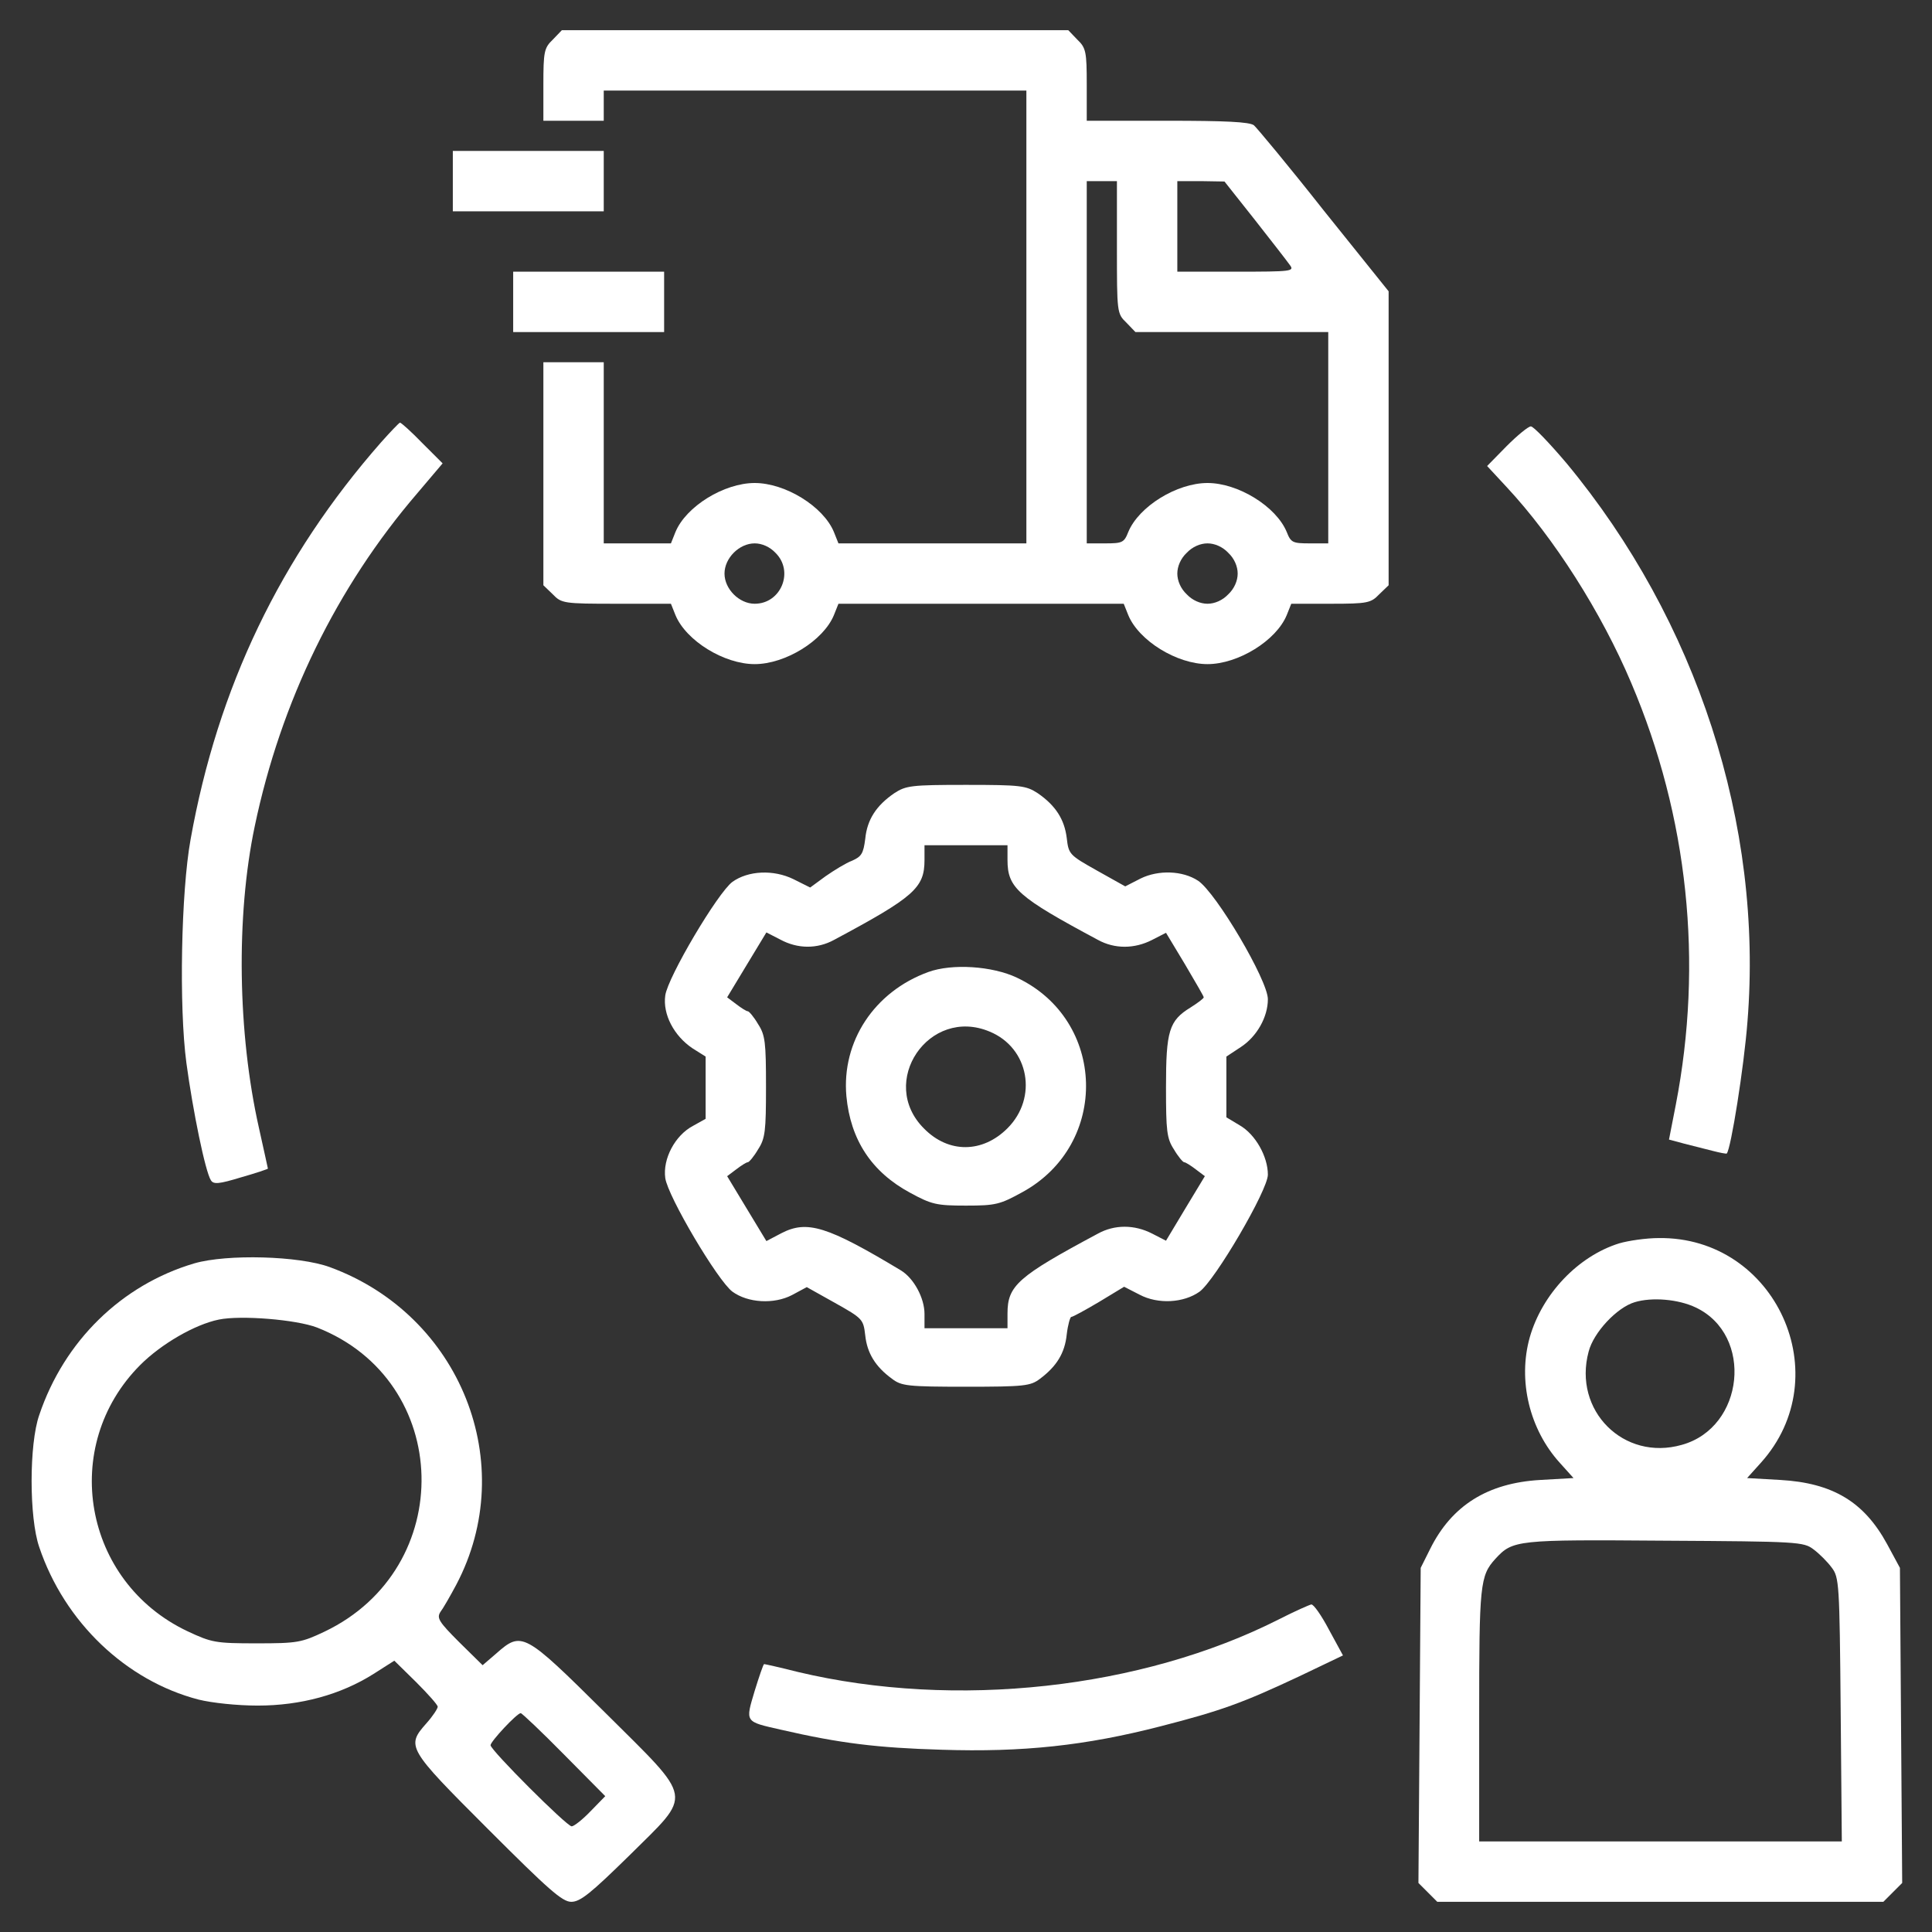 <svg width="100" height="100" viewBox="0 0 100 100" fill="none" xmlns="http://www.w3.org/2000/svg">
<rect x="0" y="0" width="100" height="100" fill="#333333" stroke="none"/>
<path d="M28.613 2.051C28.164 2.48 28.125 2.676 28.125 4.395V6.25H29.688H31.25V5.469V4.688H42.188H53.125V16.406V28.125H48.262H43.398L43.164 27.539C42.617 26.211 40.645 25 39.062 25C37.48 25 35.508 26.211 34.961 27.539L34.727 28.125H32.988H31.25V23.438V18.75H29.688H28.125V24.512V30.293L28.613 30.762C29.062 31.23 29.18 31.25 31.895 31.25H34.727L34.961 31.836C35.508 33.164 37.48 34.375 39.062 34.375C40.645 34.375 42.617 33.164 43.164 31.836L43.398 31.25H50.781H58.164L58.398 31.836C58.945 33.164 60.918 34.375 62.5 34.375C64.082 34.375 66.055 33.164 66.602 31.836L66.836 31.25H68.887C70.781 31.25 70.957 31.211 71.387 30.762L71.875 30.293V22.695V15.078L68.535 10.918C66.719 8.613 65.059 6.621 64.902 6.484C64.668 6.309 63.438 6.25 60.41 6.25H56.25V4.395C56.25 2.676 56.211 2.48 55.762 2.051L55.293 1.562H42.188H29.082L28.613 2.051ZM57.812 12.793C57.812 16.172 57.812 16.23 58.301 16.699L58.77 17.188H63.77H68.75V22.656V28.125H67.793C66.914 28.125 66.816 28.086 66.602 27.539C66.055 26.211 64.082 25 62.5 25C60.918 25 58.945 26.211 58.398 27.539C58.184 28.086 58.086 28.125 57.207 28.125H56.25V18.75V9.375H57.031H57.812V12.793ZM64.941 11.367C65.801 12.461 66.621 13.516 66.758 13.711C67.012 14.043 66.875 14.062 63.984 14.062H60.938V11.719V9.375H62.168L63.379 9.395L64.941 11.367ZM40.137 28.613C41.113 29.57 40.43 31.25 39.062 31.25C38.262 31.25 37.5 30.488 37.5 29.688C37.5 28.887 38.262 28.125 39.062 28.125C39.434 28.125 39.844 28.301 40.137 28.613ZM63.574 28.613C63.887 28.906 64.062 29.316 64.062 29.688C64.062 30.059 63.887 30.469 63.574 30.762C63.281 31.074 62.871 31.25 62.5 31.25C62.129 31.25 61.719 31.074 61.426 30.762C61.113 30.469 60.938 30.059 60.938 29.688C60.938 29.316 61.113 28.906 61.426 28.613C61.719 28.301 62.129 28.125 62.5 28.125C62.871 28.125 63.281 28.301 63.574 28.613Z" fill="white"/>
<path d="M23.438 9.375V10.938H27.344H31.25V9.375V7.812H27.344H23.438V9.375Z" fill="white"/>
<path d="M26.562 15.625V17.188H30.469H34.375V15.625V14.062H30.469H26.562V15.625Z" fill="white"/>
<path d="M19.727 22.891C14.512 28.828 11.27 35.586 9.863 43.457C9.375 46.152 9.258 52.109 9.648 55.02C9.98 57.48 10.625 60.645 10.918 61.094C11.055 61.309 11.328 61.289 12.48 60.938C13.242 60.723 13.867 60.508 13.867 60.488C13.867 60.469 13.652 59.512 13.398 58.359C12.305 53.496 12.207 47.422 13.184 42.773C14.531 36.328 17.422 30.391 21.602 25.527L22.91 23.984L21.855 22.93C21.289 22.344 20.762 21.875 20.703 21.875C20.645 21.895 20.215 22.344 19.727 22.891Z" fill="white"/>
<path d="M77.988 23.086L76.973 24.121L77.969 25.195C80.43 27.832 82.891 31.699 84.434 35.352C87.383 42.285 88.164 49.824 86.738 57.188L86.387 58.984L87.188 59.199C87.637 59.316 88.281 59.473 88.652 59.57C89.023 59.668 89.356 59.727 89.375 59.707C89.59 59.492 90.273 55.195 90.449 52.871C91.269 42.676 87.832 32.109 81.074 23.965C80.195 22.93 79.375 22.07 79.238 22.07C79.102 22.07 78.535 22.539 77.988 23.086Z" fill="white"/>
<path d="M46.289 41.055C45.352 41.699 44.883 42.422 44.785 43.418C44.688 44.18 44.59 44.336 44.102 44.551C43.789 44.668 43.184 45.039 42.734 45.352L41.934 45.938L41.074 45.508C40.039 45 38.73 45.059 37.91 45.645C37.148 46.211 34.57 50.566 34.434 51.523C34.297 52.5 34.883 53.613 35.84 54.258L36.523 54.688V56.309V57.91L35.859 58.281C34.941 58.77 34.297 59.98 34.434 60.977C34.57 61.934 37.148 66.289 37.91 66.856C38.711 67.441 40.059 67.519 40.996 67.031L41.758 66.621L43.223 67.441C44.648 68.242 44.688 68.281 44.785 69.121C44.883 70.039 45.312 70.742 46.172 71.367C46.66 71.738 46.973 71.777 50 71.777C53.027 71.777 53.34 71.738 53.828 71.367C54.688 70.723 55.117 70.039 55.215 69.062C55.273 68.574 55.391 68.164 55.449 68.164C55.527 68.164 56.172 67.812 56.895 67.383L58.184 66.602L58.984 67.012C59.941 67.519 61.27 67.441 62.09 66.856C62.891 66.269 65.625 61.602 65.625 60.801C65.625 59.863 64.981 58.711 64.16 58.242L63.477 57.832V56.25V54.688L64.219 54.199C65.059 53.652 65.625 52.637 65.625 51.719C65.625 50.742 62.949 46.211 62.012 45.586C61.211 45.059 59.961 45.02 59.043 45.469L58.242 45.879L56.777 45.059C55.352 44.258 55.312 44.219 55.215 43.379C55.098 42.422 54.648 41.699 53.711 41.055C53.105 40.664 52.852 40.625 50 40.625C47.148 40.625 46.895 40.664 46.289 41.055ZM52.148 44.512C52.148 45.957 52.676 46.426 56.836 48.652C57.695 49.121 58.711 49.121 59.629 48.652L60.352 48.281L61.328 49.902C61.855 50.801 62.305 51.562 62.305 51.621C62.305 51.68 61.992 51.914 61.621 52.148C60.508 52.832 60.352 53.359 60.352 56.27C60.352 58.535 60.391 58.926 60.762 59.492C60.977 59.863 61.23 60.156 61.289 60.156C61.367 60.156 61.641 60.332 61.895 60.527L62.363 60.879L61.348 62.559L60.352 64.219L59.629 63.848C58.711 63.379 57.695 63.379 56.836 63.848C52.676 66.074 52.148 66.543 52.148 67.988V68.75H50H47.852V68.008C47.852 67.188 47.305 66.172 46.641 65.762C42.812 63.457 41.777 63.145 40.449 63.828L39.668 64.238L38.652 62.559L37.637 60.879L38.105 60.527C38.359 60.332 38.633 60.156 38.711 60.156C38.77 60.156 39.023 59.863 39.238 59.492C39.609 58.926 39.648 58.535 39.648 56.25C39.648 53.965 39.609 53.574 39.238 53.008C39.023 52.637 38.77 52.344 38.711 52.344C38.633 52.344 38.359 52.168 38.105 51.973L37.637 51.621L38.652 49.941L39.668 48.262L40.391 48.633C41.289 49.121 42.305 49.121 43.164 48.652C47.324 46.426 47.852 45.957 47.852 44.512V43.75H50H52.148V44.512Z" fill="white"/>
<path d="M48.047 50.312C45.254 51.328 43.555 53.906 43.809 56.738C44.023 59.004 45.117 60.664 47.109 61.738C48.223 62.344 48.477 62.402 50 62.402C51.543 62.402 51.758 62.344 52.93 61.699C57.441 59.219 57.266 52.793 52.637 50.605C51.367 50 49.277 49.863 48.047 50.312ZM51.23 53.398C53.262 54.238 53.73 56.816 52.148 58.398C50.859 59.688 49.102 59.707 47.832 58.418C45.41 56.016 48.086 52.07 51.23 53.398Z" fill="white"/>
<path d="M83.809 64.356C81.68 65.019 79.824 66.973 79.18 69.219C78.555 71.445 79.16 73.984 80.742 75.723L81.445 76.504L79.727 76.602C76.992 76.758 75.137 77.93 74.023 80.176L73.535 81.152L73.477 89.316L73.418 97.461L73.906 97.949L74.394 98.438H85.938H97.481L97.969 97.949L98.457 97.461L98.398 89.297L98.34 81.152L97.676 79.922C96.484 77.734 94.863 76.758 92.148 76.602L90.43 76.504L91.133 75.723C95.195 71.231 91.914 64.004 85.859 64.082C85.195 64.082 84.277 64.219 83.809 64.356ZM87.773 67.676C90.781 69.102 90.293 73.887 87.051 74.785C84.043 75.644 81.406 73.008 82.227 69.961C82.481 68.965 83.691 67.676 84.609 67.402C85.508 67.129 86.875 67.246 87.773 67.676ZM93.867 80.195C94.16 80.41 94.59 80.84 94.805 81.133C95.195 81.641 95.215 81.953 95.273 88.496L95.332 95.312H85.938H76.562V88.789C76.562 82.012 76.602 81.562 77.402 80.684C78.301 79.707 78.496 79.688 86.172 79.746C93.066 79.785 93.359 79.805 93.867 80.195Z" fill="white"/>
<path d="M10.059 65.391C6.289 66.504 3.32 69.414 2.031 73.242C1.504 74.746 1.504 78.555 2.031 80.078C3.34 83.965 6.523 86.992 10.273 87.969C10.977 88.144 12.285 88.281 13.34 88.281C15.566 88.281 17.637 87.715 19.336 86.641L20.41 85.957L21.543 87.07C22.148 87.676 22.656 88.242 22.656 88.34C22.656 88.438 22.402 88.828 22.07 89.199C21.016 90.391 21.074 90.488 25.254 94.668C28.398 97.812 29.102 98.438 29.57 98.438C30.039 98.438 30.586 97.988 32.559 96.055C35.879 92.754 35.977 93.281 31.289 88.613C27.129 84.492 27.012 84.414 25.684 85.586L24.98 86.191L23.77 85C22.715 83.945 22.598 83.75 22.793 83.438C22.93 83.262 23.301 82.617 23.613 82.031C26.914 75.781 23.848 68.066 17.07 65.586C15.469 65 11.758 64.902 10.059 65.391ZM16.406 68.711C23.438 71.465 23.672 81.172 16.797 84.453C15.605 85.019 15.391 85.059 13.281 85.059C11.152 85.059 10.957 85.019 9.707 84.434C4.297 81.875 3.066 74.844 7.266 70.644C8.34 69.57 10.078 68.555 11.328 68.301C12.461 68.066 15.332 68.301 16.406 68.711ZM29.199 90.82L31.328 92.969L30.566 93.75C30.156 94.18 29.707 94.531 29.59 94.531C29.336 94.531 25.391 90.586 25.391 90.332C25.391 90.137 26.758 88.672 26.953 88.672C27.012 88.672 28.027 89.629 29.199 90.82Z" fill="white"/>
<path d="M66.211 83.809C59.082 87.422 49.453 88.477 41.309 86.543C40.391 86.309 39.59 86.133 39.551 86.133C39.512 86.133 39.297 86.758 39.062 87.52C38.574 89.16 38.535 89.102 40.43 89.531C43.477 90.234 45.43 90.469 48.73 90.566C52.949 90.703 56.191 90.352 60.059 89.356C63.184 88.555 64.316 88.145 67.227 86.777L69.512 85.684L68.789 84.356C68.398 83.613 67.988 83.027 67.871 83.047C67.773 83.066 67.012 83.398 66.211 83.809Z" fill="white"/>
</svg>
